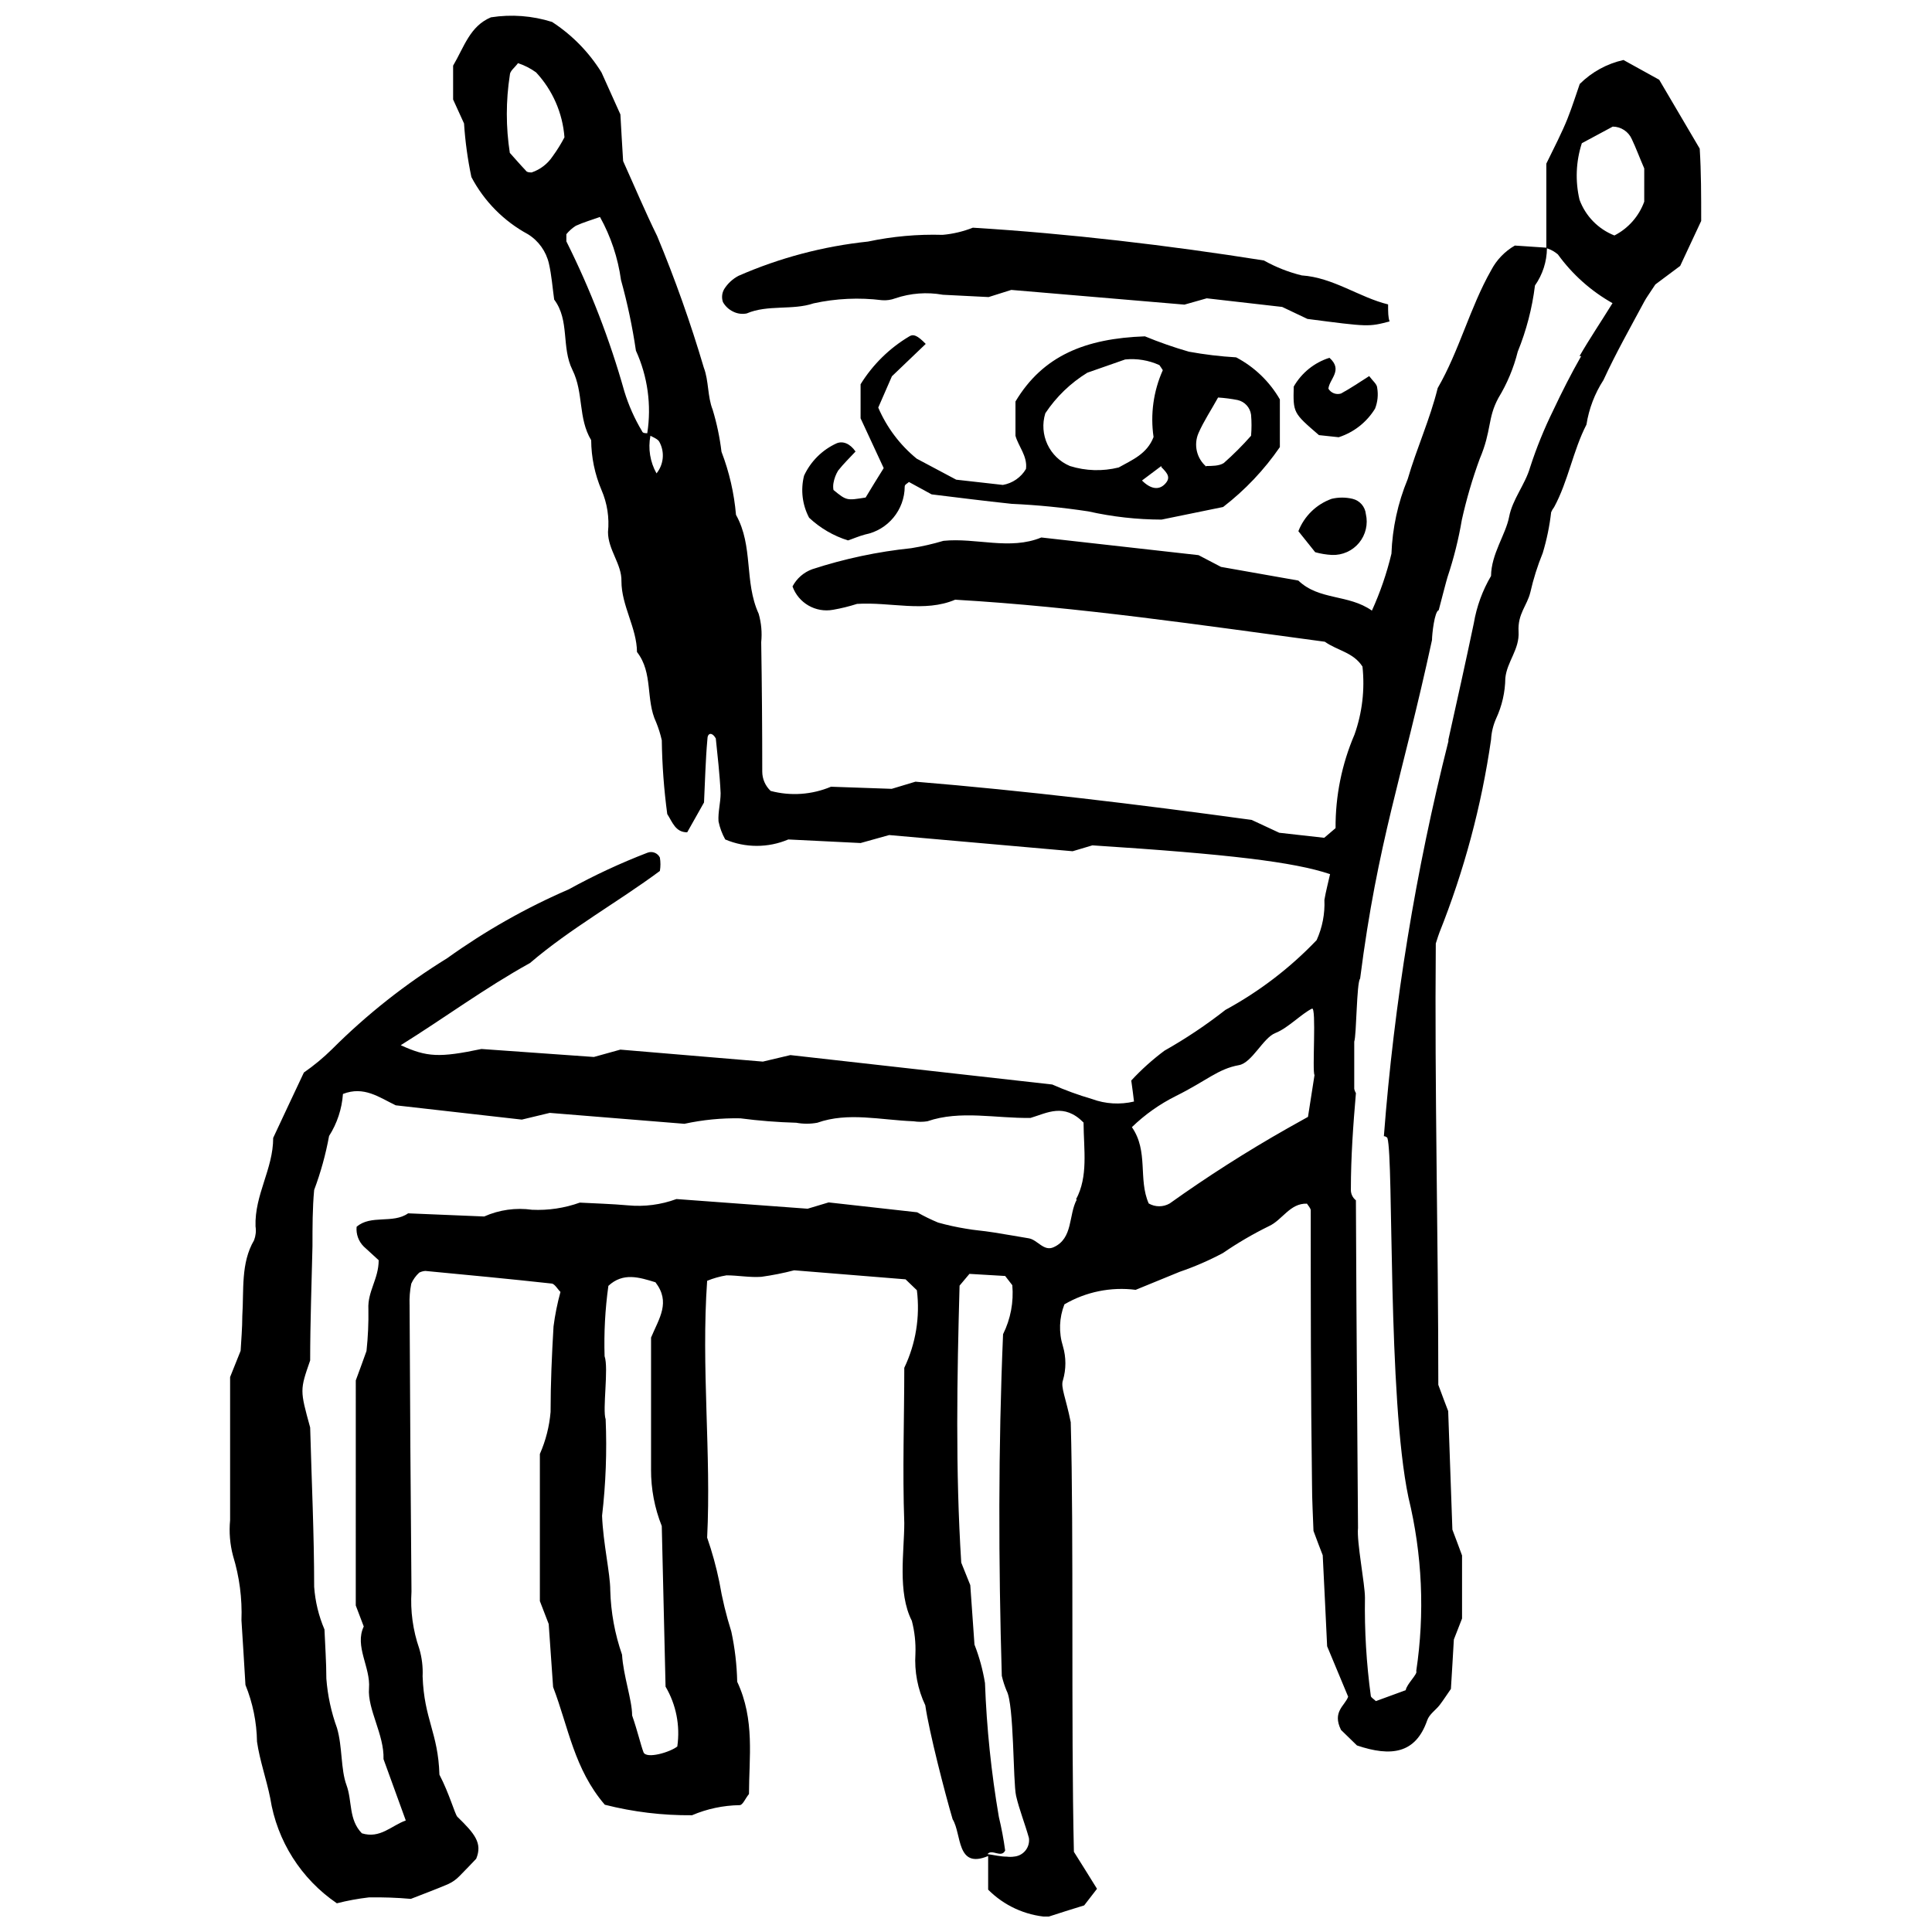 <?xml version="1.0" encoding="UTF-8"?>
<!-- Uploaded to: SVG Repo, www.svgrepo.com, Generator: SVG Repo Mixer Tools -->
<svg width="800px" height="800px" version="1.1" viewBox="144 144 512 512" xmlns="http://www.w3.org/2000/svg">
 <defs>
  <clipPath id="a">
   <path d="m204 148.09h391v503.81h-391z"/>
  </clipPath>
 </defs>
 <g clip-path="url(#a)">
  <path d="m594.45 183.4-10.746-18.266-9.469-5.234c-4.383 0.98-8.398 3.184-11.586 6.348-0.891 2.508-1.949 5.961-3.285 9.301-1.336 3.34-3.508 7.629-5.57 11.809v22.277l-8.355-0.559h0.004c-2.68 1.551-4.863 3.828-6.293 6.574-5.57 9.801-8.465 21.387-14.145 31.188-2.062 8.355-5.57 15.93-7.965 24.172h-0.004c-2.59 6.266-4.043 12.941-4.289 19.715-1.238 5.184-2.973 10.238-5.18 15.094-6.238-4.398-13.98-2.672-19.492-7.965l-20.496-3.621-5.961-3.117-41.66-4.68c-8.355 3.453-17.32 0-25.953 0.891h0.004c-2.797 0.832-5.641 1.484-8.523 1.949-8.914 0.922-17.707 2.789-26.23 5.57-2.254 0.812-4.121 2.445-5.234 4.566 1.586 4.414 6.137 7.031 10.75 6.184 2.148-0.371 4.269-0.895 6.348-1.559 8.91-0.559 17.879 2.34 26.008-1.113 32.691 1.895 65.496 6.793 97.965 11.141 3.398 2.394 7.519 2.785 9.969 6.57l0.004-0.004c0.66 6.098-0.062 12.27-2.117 18.047-3.359 7.828-5.066 16.266-5.012 24.785l-3.008 2.562-11.918-1.336-7.297-3.398c-30.41-4.176-60.094-7.742-89.109-10.137l-6.293 1.895-16.094-0.559h-0.004c-5.059 2.129-10.68 2.523-15.984 1.113-1.418-1.324-2.227-3.18-2.227-5.125 0-11.438-0.094-22.852-0.277-34.25h-0.004c0.262-2.547 0.035-5.117-0.668-7.574-3.898-8.52-1.336-17.879-6.016-26.23l0.004-0.004c-0.492-5.723-1.785-11.344-3.844-16.707-0.453-3.773-1.234-7.5-2.34-11.141-1.391-3.508-1.004-7.629-2.34-11.141v0.004c-3.496-11.832-7.625-23.473-12.363-34.863-3.176-6.461-5.961-13.09-9.023-19.883-0.277-4.176-0.5-8.578-0.723-12.363l-5.012-11.141c-3.328-5.363-7.797-9.926-13.09-13.367-5.234-1.652-10.781-2.074-16.207-1.227-5.57 2.34-7.074 7.797-10.023 12.809v8.969l2.894 6.348c0.312 4.777 0.965 9.523 1.949 14.203 3.383 6.426 8.598 11.699 14.98 15.148 2.828 1.75 4.832 4.559 5.57 7.797 0.723 3.176 0.945 6.348 1.391 9.523 4.176 5.57 1.84 12.586 4.844 18.656 3.008 6.07 1.449 12.754 4.957 18.602l0.004 0.004c0.031 4.535 0.957 9.023 2.731 13.199 1.52 3.504 2.113 7.34 1.727 11.137 0 4.734 3.676 8.52 3.562 13.031 0 6.516 4.066 12.363 4.121 18.77 4.344 5.57 2.227 12.586 5.066 18.602l0.004 0.004c0.633 1.551 1.137 3.152 1.504 4.789 0.09 6.539 0.574 13.066 1.445 19.547 1.391 2.172 2.172 4.844 5.289 4.844l4.457-7.91c0.277-5.57 0.391-11.141 0.891-16.707 0-1.781 1.227-2.004 2.227-0.277 0.445 4.457 1.059 9.523 1.281 14.535 0 2.508-0.723 4.957-0.559 7.465h0.004c0.34 1.68 0.941 3.297 1.781 4.789 5.34 2.266 11.371 2.266 16.711 0l19.16 0.945 7.57-2.113 48.621 4.289 5.234-1.559c36.203 2.34 53.41 4.398 62.988 7.629-0.5 2.285-1.113 4.512-1.504 6.852h0.004c0.16 3.656-0.547 7.301-2.059 10.637-7.047 7.383-15.203 13.621-24.172 18.488-5.106 4.004-10.504 7.613-16.152 10.805-3.172 2.363-6.117 5.008-8.801 7.91 0.336 2.394 0.559 4.121 0.723 5.57h0.004c-3.699 0.879-7.574 0.648-11.141-0.668-3.59-1.047-7.106-2.332-10.527-3.844l-69.395-7.797-7.297 1.727-37.762-3.176-7.016 1.949-29.797-2.117c-11.141 2.34-14.48 2.172-21.387-1.004 11.527-7.184 22.277-15.148 34.25-21.777 10.75-9.191 23.223-16.094 34.418-24.395l0.004 0.004c0.199-1.18 0.199-2.383 0-3.562-0.598-1.215-2.023-1.77-3.285-1.281-7.156 2.75-14.113 5.988-20.828 9.691-11.371 4.918-22.184 11.039-32.25 18.266-11.074 6.824-21.32 14.918-30.52 24.117-2.305 2.269-4.801 4.336-7.461 6.18-3.062 6.461-5.57 11.863-8.133 17.32 0 8.297-4.957 15.039-4.68 23.445v0.004c0.195 1.238 0.059 2.504-0.387 3.676-3.562 6.07-2.672 13.199-3.117 20.051 0 3.176-0.277 6.293-0.445 9.246l-2.789 6.961v37.93-0.004c-0.305 3.18-0.039 6.383 0.781 9.469 1.691 5.516 2.445 11.277 2.227 17.043 0.336 5.57 0.723 11.141 1.059 17.152 1.945 4.781 2.981 9.879 3.062 15.039 0.723 5.012 2.508 9.969 3.508 14.98 1.793 11.32 8.184 21.398 17.656 27.848 2.785-0.707 5.613-1.227 8.465-1.559 3.719-0.066 7.438 0.062 11.141 0.391 3.398-1.336 6.738-2.562 9.969-3.953v-0.004c1.082-0.504 2.062-1.203 2.894-2.059 1.672-1.672 3.285-3.398 4.457-4.621 1.727-4.176-0.445-6.684-5.012-11.141-0.668-0.781-2.117-6.125-4.734-11.141-0.336-11.141-4.066-14.648-4.457-26.066v0.004c0.117-2.484-0.184-4.969-0.891-7.352-1.68-4.848-2.383-9.977-2.059-15.094-0.223-25.359-0.391-50.699-0.5-76.023h-0.004c-0.07-1.867 0.078-3.738 0.445-5.57 0.496-1.117 1.215-2.125 2.117-2.949 0.504-0.254 1.055-0.402 1.617-0.445 11.141 1.059 22.277 2.117 33.418 3.34 0.836 0 1.672 1.559 2.394 2.227h-0.004c-0.824 3-1.438 6.051-1.836 9.137-0.445 7.519-0.781 15.094-0.781 22.668v-0.004c-0.324 3.848-1.285 7.609-2.84 11.141v38.984l2.34 6.07c0.391 5.57 0.781 11.141 1.168 16.707 4.066 10.637 5.57 21.723 13.699 31.188l0.004 0.004c7.551 1.922 15.32 2.856 23.113 2.785 3.981-1.699 8.258-2.606 12.586-2.672 0.891 0 1.449-1.672 2.508-2.953 0-9.637 1.613-19.66-3.117-29.742h-0.004c-0.098-4.477-0.617-8.934-1.559-13.309-1.359-4.305-2.422-8.695-3.176-13.145-0.816-3.984-1.895-7.91-3.231-11.75 1.113-22.277-1.613-45.113 0-68.059 1.648-0.676 3.367-1.16 5.125-1.449 3.008 0 6.184 0.613 9.246 0.391 2.926-0.406 5.828-0.98 8.688-1.727l29.52 2.394 3.008 2.894h-0.004c0.871 7.031-0.285 14.16-3.34 20.551 0 13.312-0.5 27.18 0 41.156 0 7.519-1.84 18.379 2.004 25.898v0.004c0.742 2.852 1.062 5.797 0.949 8.742-0.297 4.695 0.605 9.391 2.617 13.645 1.004 7.016 5.234 23.391 7.242 30.188 2.449 3.953 0.945 13.312 9.414 9.746v8.91h-0.004c4.207 4.238 9.805 6.809 15.762 7.242l4.68-1.504 5.012-1.559 3.398-4.398c-2.117-3.398-4.176-6.738-6.125-9.801-0.781-33.973 0-84.152-0.836-113.84-1.281-6.461-2.731-9.301-2.062-11.141 0.859-2.93 0.859-6.043 0-8.969-1.152-3.648-1.012-7.578 0.387-11.137 5.699-3.328 12.336-4.676 18.883-3.844l11.695-4.789c3.934-1.344 7.75-3.004 11.418-4.957 3.887-2.668 7.965-5.051 12.195-7.129 3.562-1.613 5.57-6.125 10.082-5.961 0.391 0.613 1.004 1.227 1.004 1.781 0 24.059 0 48.176 0.336 72.402 0 4.457 0.277 8.855 0.391 12.531 1.004 2.672 1.672 4.512 2.449 6.461 0.391 8.133 0.836 16.707 1.168 24.117l5.57 13.367c-0.836 2.394-4.289 3.953-1.895 8.801l4.234 4.121c9.078 3.062 15.539 2.172 18.602-6.629 0.559-1.672 2.285-2.731 3.34-4.121 1.059-1.391 2.004-2.894 2.953-4.234 0.277-4.621 0.559-8.965 0.781-13.09l2.172-5.57v-16.707c-0.781-2.172-1.504-4.012-2.562-6.852-0.336-9.801-0.723-20.605-1.113-31.41-0.723-1.84-1.391-3.676-2.617-6.961 0-38.539-1.004-78.527-0.668-116.96 0.559-1.727 0.723-2.285 0.945-2.84h-0.004c6.574-16.461 11.176-33.641 13.703-51.184 0.105-1.922 0.559-3.809 1.336-5.57 1.57-3.367 2.406-7.031 2.449-10.746 0.445-4.398 3.789-7.574 3.508-12.309-0.277-4.734 2.285-6.906 3.117-10.414l0.004-0.004c0.809-3.555 1.906-7.035 3.285-10.414 1.066-3.527 1.812-7.141 2.227-10.805 0.195-0.48 0.461-0.93 0.781-1.336 3.731-6.852 5.012-14.98 8.578-21.887 0.656-4.211 2.195-8.234 4.508-11.809 3.285-7.129 7.129-13.922 10.805-20.773 0.559-1.059 1.281-2.004 2.953-4.566l6.57-4.902 5.57-11.918c0-6.738 0-13.09-0.391-19.16zm-303.98 2.008c-1.328 2.008-3.289 3.519-5.57 4.289-0.559 0-1.281 0-1.613-0.559-1.336-1.391-2.617-2.894-4.176-4.621h-0.004c-1.059-6.828-1.059-13.781 0-20.609 0-1.113 1.281-1.949 2.172-3.176v0.004c1.715 0.566 3.328 1.391 4.789 2.449 4.387 4.719 7.039 10.785 7.519 17.207-0.914 1.746-1.957 3.422-3.117 5.016zm18.992 62.32c-3.856-13.711-9-27.027-15.371-39.766v-1.895c0.711-0.871 1.555-1.621 2.504-2.227 2.062-0.945 4.234-1.559 6.406-2.34 2.875 5.176 4.762 10.844 5.57 16.707 1.707 6.152 3.027 12.402 3.953 18.715 3.121 6.844 4.168 14.453 3.008 21.887-0.559 0-1.227 0-1.391-0.559l-0.004 0.004c-1.977-3.309-3.547-6.844-4.676-10.527zm8.52 21.723c-1.703-3.027-2.273-6.562-1.613-9.973 0.945 0.5 2.062 0.945 2.394 1.672 1.438 2.672 1.129 5.941-0.781 8.301zm5.57 337.34c-1.895 1.559-8.297 3.453-9.023 1.559-0.723-1.895-1.559-5.57-3.008-9.746 0-4.066-2.34-10.527-2.672-16.094v-0.004c-1.91-5.484-2.965-11.234-3.121-17.043 0-4.457-1.895-12.477-2.172-19.77 0.988-8.484 1.309-17.031 0.949-25.566-0.891-2.508 0.836-13.535-0.277-16.707h-0.004c-0.191-6.234 0.141-12.477 1.004-18.656 3.898-3.621 8.133-2.285 12.477-0.945 4.066 5.289 1.004 9.469-1.168 14.648v34.977l-0.004-0.004c-0.02 5.129 0.941 10.215 2.844 14.98 0.336 13.922 0.668 27.848 1.004 42.551h-0.004c2.809 4.766 3.906 10.344 3.121 15.816zm89.109 29.238c-0.609 0.082-1.227 0.082-1.836 0-1.727 0-3.398-0.445-5.125-0.668 1.168-1.504 3.621 1.168 4.68-0.945v-0.004c-0.406-2.996-0.965-5.969-1.672-8.91-2.012-11.73-3.238-23.582-3.676-35.477-0.566-3.484-1.5-6.902-2.785-10.191-0.336-4.68-0.723-10.414-1.113-15.762l-2.394-5.961c-1.559-24.617-1.113-49.18-0.445-73.406l2.617-3.117 9.469 0.559 1.895 2.449h-0.004c0.395 4.469-0.453 8.961-2.449 12.977-1.281 30.188-1.227 60.43-0.336 90.559h0.004c0.316 1.352 0.746 2.676 1.277 3.953 2.004 3.621 1.672 24.227 2.508 27.848s2.34 7.352 3.398 11.141c0.176 1.234-0.188 2.484-0.996 3.434-0.812 0.949-1.992 1.504-3.238 1.523zm16.707-174.16c-2.227 4.121-0.945 10.305-6.125 12.645-2.617 1.227-4.289-1.949-6.57-2.34-2.285-0.391-6.184-1.059-9.301-1.559-3.117-0.5-4.957-0.559-7.406-1.004h-0.004c-2.477-0.402-4.93-0.941-7.352-1.617-1.91-0.793-3.769-1.703-5.566-2.727l-23.445-2.617-5.57 1.672-34.754-2.562v-0.004c-4.109 1.512-8.508 2.086-12.867 1.672-4.344-0.391-8.633-0.5-12.754-0.723-4.051 1.453-8.344 2.098-12.641 1.895-4.316-0.609-8.719 0.008-12.699 1.781l-20.16-0.836c-4.012 2.84-9.859 0.277-13.645 3.562h-0.004c-0.184 1.941 0.512 3.863 1.895 5.238l3.953 3.621c0 4.957-2.953 8.242-2.731 12.922l0.004-0.004c0.066 3.719-0.102 7.441-0.5 11.141-0.891 2.508-1.727 4.789-2.84 7.797l-0.004 59.648 2.117 5.57c-2.508 5.234 1.84 10.805 1.391 16.375-0.445 5.57 4.066 12.309 3.844 18.77l5.902 16.262c-3.789 1.336-6.793 4.902-11.641 3.398-3.562-3.676-2.508-8.52-4.066-12.754-1.559-4.234-1.059-10.137-2.508-15.094l0.004-0.004c-1.543-4.231-2.5-8.652-2.84-13.141 0-4.398-0.336-8.855-0.5-13.031v-0.004c-1.535-3.59-2.457-7.41-2.731-11.305 0-13.98-0.668-27.848-1.059-42.215-2.731-9.914-2.731-9.914 0-17.766 0-10.137 0.391-20.219 0.613-30.297 0-5.066 0-10.137 0.445-14.871v-0.004c1.738-4.644 3.062-9.434 3.957-14.312 2.133-3.348 3.394-7.176 3.676-11.137 5.57-2.172 9.578 0.891 13.98 3.008l33.418 3.789 7.406-1.781 35.699 2.894-0.004-0.004c4.867-1.059 9.84-1.543 14.816-1.449 4.914 0.645 9.859 1.031 14.816 1.172 1.84 0.34 3.727 0.34 5.566 0 8.188-2.894 16.707-0.723 25.508-0.391 1.219 0.191 2.461 0.191 3.676 0 8.742-3.008 18.211-0.723 27.348-0.891 4.457-1.336 8.855-4.012 14.035 1.227 0.055 7.352 1.281 14.258-2.004 20.383zm61.262-21.887-5.57 3.117h0.004c-10.695 6.066-21.07 12.684-31.078 19.828-1.723 0.996-3.844 0.996-5.566 0-2.84-6.461 0-13.812-4.457-20.219 3.434-3.328 7.359-6.106 11.641-8.242 8.188-4.066 11.141-7.184 16.707-8.188 3.508-0.613 6.406-7.242 9.691-8.52 3.285-1.281 7.016-5.18 9.691-6.461 1.227-0.559 0 16.707 0.668 17.598zm72.402-201.61c-2.672 4.68-5.125 9.523-7.406 14.367h0.004c-2.406 4.879-4.453 9.922-6.129 15.094-1.336 4.621-4.68 8.465-5.57 13.145-0.891 4.68-4.734 9.801-4.789 15.648h0.004c-2.277 3.863-3.824 8.113-4.57 12.531-2.172 10.359-4.457 20.605-6.738 30.855v0.445c-8.672 34.332-14.391 69.344-17.098 104.65 0.5 0 0.945 0.391 0.945 0.5 1.672 5.57 0 68.781 5.57 95.238 3.664 15.059 4.363 30.684 2.062 46.004 0.5 0.723-2.562 3.453-2.785 5.066l-7.91 2.894c-0.559-0.559-1.281-0.945-1.336-1.336v0.004c-1.176-8.637-1.699-17.352-1.559-26.066 0-3.676-2.227-14.816-1.84-18.492 0-0.336-0.445-56.363-0.559-86.828l0.004 0.004c-0.883-0.695-1.383-1.773-1.336-2.894 0-8.578 0.613-17.098 1.336-25.508-0.211-0.344-0.363-0.723-0.445-1.117v-12.531c0.613-1.672 0.613-15.707 1.559-16.707 4.68-36.648 11.141-53.133 19.047-89.723 0-1.504 0.668-7.629 1.781-7.91 0 0 2.227-8.578 2.34-8.801v0.004c1.652-4.945 2.918-10.012 3.789-15.148 1.219-5.484 2.801-10.879 4.734-16.152 3.231-7.629 2.004-10.691 4.957-16.152 2.312-3.801 4.043-7.934 5.121-12.254 2.289-5.621 3.824-11.52 4.566-17.543 2.031-2.891 3.137-6.324 3.176-9.855 1.062 0.34 2.047 0.891 2.894 1.613 3.836 5.305 8.777 9.715 14.48 12.922-3.062 4.957-6.07 9.41-8.742 14.035zm16.707-40.934 0.004-0.004c-1.406 3.883-4.231 7.086-7.906 8.969-4.293-1.691-7.656-5.137-9.246-9.469-1.168-4.957-0.957-10.137 0.613-14.98l8.188-4.398v-0.004c2.199 0.016 4.188 1.324 5.066 3.344 1.113 2.34 2.004 4.789 3.285 7.742z"/>
 </g>
 <path d="m389.33 235.14-8.965 8.578c-1.227 2.731-2.394 5.57-3.621 8.297 2.258 5.266 5.754 9.91 10.191 13.535l10.469 5.57 12.363 1.391h0.004c2.562-0.441 4.805-1.992 6.125-4.234 0.445-3.398-2.062-6.07-2.785-8.801v-9.078c7.297-12.195 18.602-16.707 34.309-17.266v0.004c3.801 1.566 7.688 2.926 11.641 4.062 4.141 0.758 8.328 1.258 12.531 1.504 4.836 2.543 8.852 6.406 11.586 11.141v12.645-0.004c-4.156 6.043-9.23 11.398-15.039 15.875l-16.32 3.34c-6.519-0.016-13.02-0.746-19.379-2.172-6.738-1.027-13.523-1.695-20.328-2.004-7.406-0.781-14.758-1.727-21.219-2.508l-6.016-3.285c-0.391 0.391-1.113 0.668-1.113 1.168l-0.004 0.004c-0.016 6.215-4.422 11.555-10.523 12.754-1.672 0.445-3.285 1.168-4.512 1.559-3.844-1.203-7.367-3.258-10.305-6.016-1.805-3.422-2.281-7.387-1.336-11.141 1.758-3.797 4.82-6.844 8.633-8.574 1.613-0.668 3.508 0 5.012 2.172-1.504 1.613-3.176 3.231-4.621 5.066-0.613 1.008-1.027 2.125-1.227 3.285-0.109 0.609-0.109 1.23 0 1.84 3.508 2.894 3.562 2.785 8.52 2.004 1.391-2.34 2.953-4.844 4.789-7.797l-6.125-13.199v-9.023c3.223-5.211 7.656-9.57 12.922-12.695 1.059-0.672 2.117-0.281 4.344 2.004zm42.828 7.629c-4.449 2.731-8.25 6.398-11.137 10.75-1.75 5.641 1.07 11.691 6.516 13.98 4.188 1.316 8.66 1.449 12.922 0.387 3.562-2.004 7.519-3.562 9.246-8.074-0.883-6.016-0.031-12.16 2.449-17.711 0 0-0.559-0.891-0.891-1.336-2.84-1.297-5.973-1.816-9.078-1.504zm31.523 24.727c1.391 0 3.453 0 4.621-0.781l0.004 0.004c2.562-2.258 4.984-4.676 7.238-7.242 0.16-1.852 0.16-3.715 0-5.566-0.254-1.918-1.676-3.473-3.562-3.898-1.711-0.332-3.441-0.559-5.18-0.668-1.84 3.34-3.789 6.238-5.18 9.414v-0.004c-1.348 3.102-0.512 6.719 2.059 8.91zm-11.918 0-5.125 3.844c2.285 2.285 4.457 2.617 6.07 0.945 1.617-1.668 0.781-2.781-0.945-4.508z"/>
 <path d="m401.81 204.34c25.398 1.559 51.906 4.68 77.137 8.688 3.148 1.766 6.519 3.098 10.023 3.957 8.355 0.559 15.316 5.848 22.891 7.688 0 2.172 0 3.34 0.391 4.512-5.57 1.449-5.57 1.449-21.777-0.668l-6.684-3.176-19.996-2.285-5.902 1.672-45.891-3.898-6.016 1.895-12.141-0.613v-0.004c-4.207-0.75-8.539-0.426-12.586 0.949-1.117 0.422-2.316 0.594-3.508 0.5-6.059-0.754-12.195-0.473-18.156 0.836-5.57 1.895-12.141 0.277-17.711 2.672-1.23 0.246-2.504 0.07-3.621-0.5-1.125-0.543-2.059-1.418-2.672-2.504-0.402-1.145-0.281-2.41 0.332-3.453 0.93-1.484 2.238-2.695 3.789-3.512 10.898-4.773 22.473-7.832 34.305-9.078 6.496-1.375 13.137-1.977 19.773-1.781 2.75-0.238 5.453-0.879 8.02-1.895z"/>
 <path d="m498.77 259.87-5.234-0.559c-6.852-5.902-6.852-5.902-6.684-12.867v0.004c2.082-3.641 5.465-6.367 9.465-7.629 3.676 3.285 0 5.57-0.277 8.188 0.684 1.145 2.066 1.676 3.344 1.281 2.562-1.391 5.012-3.062 7.465-4.621 0.891 1.227 2.062 2.117 2.117 3.062l-0.004-0.004c0.332 1.875 0.137 3.801-0.559 5.57-2.203 3.594-5.621 6.281-9.633 7.574z"/>
 <path d="m492.54 290.34-4.457-5.57c1.555-3.996 4.766-7.125 8.801-8.574 1.832-0.438 3.738-0.438 5.57 0 1.898 0.461 3.305 2.066 3.508 4.008 0.629 2.691-0.035 5.519-1.797 7.652-1.758 2.129-4.41 3.316-7.172 3.211-1.504-0.078-3-0.32-4.453-0.727z"/>
</svg>